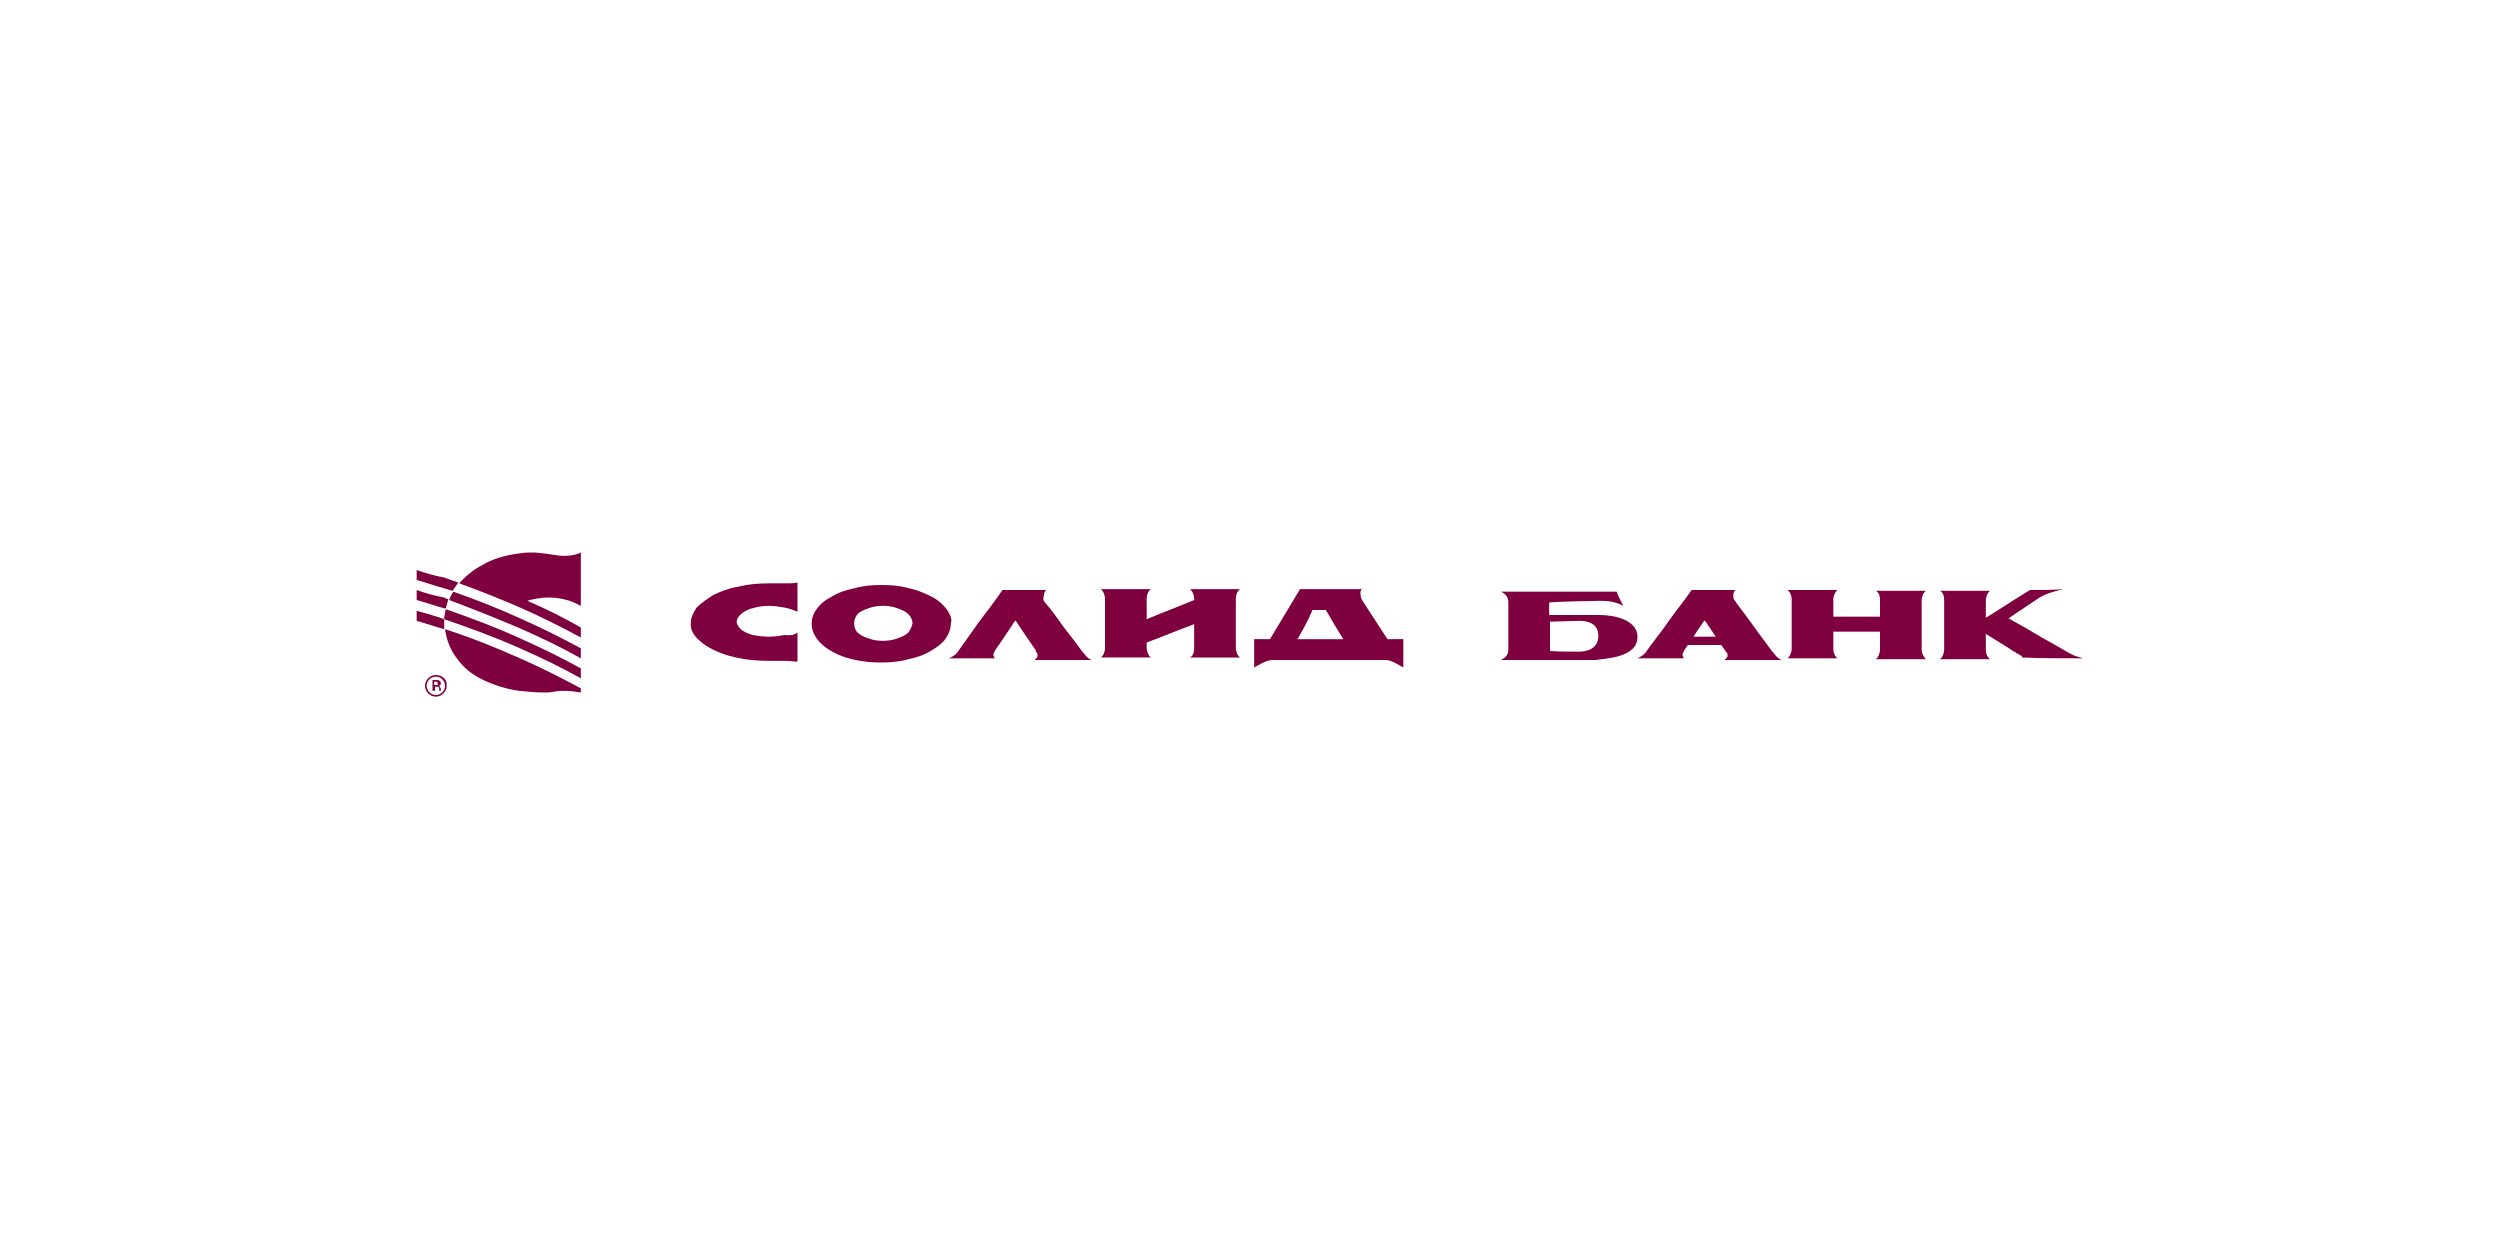 <?xml version="1.0" encoding="utf-8"?>
<!-- Generator: Adobe Illustrator 24.2.3, SVG Export Plug-In . SVG Version: 6.00 Build 0)  -->
<svg version="1.1" id="Слой_1" xmlns="http://www.w3.org/2000/svg" xmlns:xlink="http://www.w3.org/1999/xlink" x="0px" y="0px"
	 viewBox="0 0 300 150" style="enable-background:new 0 0 300 150;" xml:space="preserve">
<style type="text/css">
	.st0{fill-rule:evenodd;clip-rule:evenodd;fill:#7F003F;}
</style>
<g>
	<path class="st0" d="M52.4,82.2c-0.1,0-0.2,0-0.3,0c0-0.1,0-0.3,0-0.4c0.1,0,0.2,0,0.2,0c0.2,0,0.2,0,0.2,0.2
		C52.6,82.1,52.6,82.2,52.4,82.2z M52.7,82.3c0.2-0.1,0.2-0.2,0.2-0.3c0-0.3-0.3-0.4-0.4-0.4c-0.2,0-0.4,0-0.6,0c0,0.4,0,0.9,0,1.3
		c0.1,0,0.2,0,0.3,0c0-0.2,0-0.4,0-0.5c0.1,0,0.1,0,0.2,0c0,0,0,0,0.1,0c0.2,0,0.2,0.1,0.2,0.2c0,0.2,0,0.2,0,0.3c0.1,0,0.2,0,0.2,0
		c0-0.1,0-0.1,0-0.3C52.8,82.5,52.8,82.4,52.7,82.3L52.7,82.3z M52.3,83.4c-0.6,0-1.1-0.5-1.1-1.1c0-0.6,0.5-1.1,1.1-1.1
		c0.6,0,1.1,0.5,1.1,1.1C53.4,82.9,52.9,83.4,52.3,83.4L52.3,83.4z M52.3,81c-0.7,0-1.3,0.6-1.3,1.3c0,0.7,0.6,1.3,1.3,1.3
		c0.7,0,1.3-0.6,1.3-1.3C53.7,81.6,53.1,81,52.3,81z"/>
	<path class="st0" d="M50,74.5c1.1,0.3,2.2,0.7,3.3,1c0,0,0-0.1,0-0.1c0-0.2,0-0.4,0-0.6c0-0.2,0-0.3,0-0.5c-1.1-0.4-2.2-0.7-3.3-1
		C50,73.7,50,74.1,50,74.5L50,74.5z M53.3,74.3C53.3,74.3,53.3,74.3,53.3,74.3c3.2,1.1,6.2,2.2,9.1,3.5c2.5,1.1,5,2.3,7.3,3.6
		c0-0.4,0-0.8,0-1.2c-2.4-1.3-4.8-2.5-7.3-3.6c-2.8-1.3-5.8-2.4-8.9-3.5c-0.1,0.3-0.1,0.6-0.2,1C53.3,74.2,53.3,74.2,53.3,74.3
		L53.3,74.3z M50,70.8c0,0.4,0,0.8,0,1.2c1.1,0.3,2.2,0.7,3.3,1c0.1,0,0.1,0,0.2,0c0.1-0.4,0.2-0.7,0.3-1.1c-0.2,0-0.3-0.1-0.5-0.2
		C52.2,71.5,51.1,71.2,50,70.8L50,70.8z M50,68.4c0,0.4,0,0.8,0,1.2c1.1,0.3,2.2,0.7,3.3,1c0.3,0.1,0.7,0.2,1,0.3
		c0.2-0.3,0.5-0.7,0.7-1c-0.6-0.2-1.2-0.4-1.7-0.6C52.2,69.1,51.1,68.8,50,68.4L50,68.4z M57.8,81.5c1.4,0.7,3,1.2,4.5,1.4
		c1,0.1,2,0.2,3,0.2c0.3,0,0.7,0,1.2-0.1c0.5-0.1,0.9-0.1,1.2-0.1c0.8,0,1.4,0.1,2,0.2c0-0.2,0-0.3,0-0.5c-2.4-1.3-4.8-2.5-7.3-3.6
		c-2.9-1.3-5.9-2.5-9-3.5c0.2,1.4,0.7,2.6,1.5,3.6C55.6,80.1,56.6,80.9,57.8,81.5z M62.4,75.4c2.5,1.1,5,2.3,7.3,3.6
		c0-0.4,0-0.8,0-1.2c-2.4-1.3-4.8-2.5-7.3-3.6c-2.6-1.2-5.2-2.2-8-3.2c-0.2,0.3-0.4,0.7-0.5,1C56.8,73.1,59.6,74.2,62.4,75.4z
		 M68,72c0.5,0.1,1.1,0.4,1.7,0.7c0-1.1,0-2.1,0-3.2c0-1.1,0-2.1,0-3.2c-0.8,0.4-1.6,0.4-2.2,0.4c-0.6,0-1.2-0.2-3.3-0.4
		c-0.6,0-1.2,0-1.8,0.1c-1.7,0.2-3.4,0.7-4.5,1.4c-1,0.5-2,1.3-2.8,2.2c2.5,0.9,5,1.9,7.3,2.9c2.5,1.1,4.9,2.3,7.3,3.6
		c0-0.4,0-0.8,0-1.2c-2.1-1.2-3.9-2.1-6.4-3.2c0.5-0.2,1.7-0.4,2.5-0.4C66.6,71.7,67.3,71.8,68,72L68,72z"/>
	<path class="st0" d="M137.6,74.3c1.9-0.8,3.8-1.5,5.7-2.3c0-0.1,0-0.1,0-0.2c0-0.3-0.2-0.9-0.5-1.1c2,0,4,0,6,0
		c-0.3,0.2-0.5,0.7-0.5,1.1c0,1,0,2,0,3c0,1,0,2,0,3c0,0.3,0.2,0.9,0.5,1.1c-2,0-4,0-6,0c0.4-0.2,0.5-0.7,0.5-1.1c0-1,0-1.9,0-2.9
		c-1.9,0.7-3.8,1.5-5.7,2.2c0,0.2,0,0.5,0,0.7c0,0.3,0.2,0.9,0.5,1.1c-2,0-4,0-6,0c0.3-0.2,0.5-0.7,0.5-1.1c0-1,0-2,0-3c0-1,0-2,0-3
		c0-0.3-0.2-0.9-0.5-1.1c2,0,4,0,6,0c-0.3,0.2-0.5,0.7-0.5,1.1C137.6,72.7,137.6,73.5,137.6,74.3L137.6,74.3z"/>
	<path class="st0" d="M125.6,70.8c-1.8,0-3.5,0-5.3,0c-0.9,1.3-1.8,2.5-2.8,3.8c-0.9,1.3-1.8,2.5-2.7,3.8c-0.2,0.2-0.5,0.4-0.9,0.6
		c1.8,0,3.6,0,5.5,0c-0.1-0.1-0.2-0.3-0.2-0.4c0-0.1,0.1-0.4,0.3-0.7c0.8-1.1,1.5-2.2,2.3-3.4c0,0,0,0,0.1,0
		c0.7,1.1,1.5,2.2,2.3,3.4c0,0,0.1,0.1,0.1,0.3c0.1,0.1,0.2,0.2,0.2,0.3c0,0.1,0,0.1,0,0.2c0,0.2-0.1,0.3-0.3,0.4c0,0,0,0,0,0.1
		c2.2,0,4.5,0,6.8,0c-0.3-0.1-0.5-0.3-0.6-0.4c-0.2-0.2-0.3-0.4-0.6-0.7c-0.7-1-1.5-2-2.2-2.9c-0.7-1-1.4-2-2.2-2.9
		c-0.2-0.2-0.2-0.4-0.2-0.5C125.3,71.3,125.3,70.9,125.6,70.8L125.6,70.8z"/>
	<path class="st0" d="M157.5,73.2c0.5,0,1.1,0,1.6,0c0.7,1.2,1.4,2.4,2.1,3.5c-1.8,0-3.7,0-5.5,0C156.4,75.5,157,74.4,157.5,73.2
		L157.5,73.2z M166.5,76.7c-0.5-0.8-1-1.5-1.5-2.3c-0.5-0.8-1-1.5-1.5-2.3c-0.1-0.2-0.2-0.4-0.2-0.5c0-0.1-0.2-0.8,0.2-0.9
		c-2.5,0-5,0-7.5,0c-0.6,1-1.2,2-1.8,3c-0.6,1-1.2,2-1.8,3c-0.6,0-1.3,0-1.9,0c0,1.1,0,2.3,0,3.4c0.4-0.2,1.4-0.9,2.2-0.9
		c4.5,0,9.1,0,13.6,0c0.7,0,1.7,0.7,2.1,0.9c0-1.1,0-2.3,0-3.4C167.8,76.7,167.1,76.7,166.5,76.7L166.5,76.7z"/>
	<path class="st0" d="M109,75.9c-0.3,0.3-0.7,0.5-1.3,0.7c-0.5,0.2-1.1,0.3-1.8,0.3c-0.6,0-1.2-0.1-1.7-0.3c-0.6-0.2-1-0.4-1.3-0.7
		c-0.3-0.3-0.4-0.7-0.4-1.1c0-0.4,0.1-0.7,0.4-1.1c0.3-0.3,0.7-0.5,1.3-0.7c0.5-0.2,1.1-0.3,1.8-0.3c0.6,0,1.2,0.1,1.7,0.3
		c0.6,0.2,1,0.4,1.3,0.7c0.3,0.3,0.5,0.7,0.5,1.1C109.4,75.3,109.2,75.6,109,75.9L109,75.9z M113.6,73.1c-0.4-0.5-1-1.1-1.8-1.5
		c-0.8-0.4-1.7-0.8-2.7-1c-1-0.3-2.1-0.4-3.3-0.4c-1.2,0-2.3,0.1-3.3,0.4c-1,0.2-1.9,0.5-2.7,1c-0.8,0.4-1.4,0.9-1.8,1.5
		c-0.4,0.5-0.6,1.1-0.6,1.8c0,0.8,0.4,1.6,1.1,2.3c0.7,0.7,1.8,1.3,3,1.7c1.3,0.4,2.7,0.6,4.2,0.6c1.2,0,2.3-0.1,3.3-0.4
		c1-0.2,1.9-0.5,2.7-1c0.7-0.4,1.4-0.9,1.8-1.5c0.4-0.6,0.6-1.2,0.6-1.8C114.3,74.3,114,73.7,113.6,73.1z"/>
	<path class="st0" d="M95.7,75.9c0,1.2,0,2.4,0,3.5c-0.4,0-0.9-0.1-1.5-0.1c-0.2,0-0.5,0-0.9,0c-0.4,0-0.7,0-1,0
		c-1.8,0-3.4-0.2-4.8-0.6c-1.4-0.4-2.6-1-3.4-1.7c-0.9-0.7-1.3-1.5-1.2-2.3c0-0.6,0.3-1.2,0.7-1.8c0.5-0.5,1.2-1,2-1.5
		c0.8-0.4,1.8-0.8,3-1c1.2-0.3,2.4-0.4,3.7-0.4c0.2,0,0.6,0,1,0c0.4,0,0.7,0,0.9,0c0.6,0,1.1,0,1.5-0.1c0,1.2,0,2.3,0,3.5
		c-0.5-0.2-1-0.4-1.6-0.5c-0.6-0.1-1.2-0.2-1.8-0.2c-0.7,0-1.4,0.1-2,0.3c-0.6,0.1-1,0.4-1.4,0.7c-0.3,0.3-0.5,0.6-0.5,0.9
		c0,0.3,0.2,0.6,0.5,0.9c0.3,0.3,0.8,0.5,1.4,0.7c0.6,0.1,1.2,0.2,2,0.2c0.7,0,1.3-0.1,1.9-0.2C94.8,76.3,95.3,76.2,95.7,75.9
		L95.7,75.9z"/>
	<path class="st0" d="M196.5,76.4c0-1.6-1.9-2.6-4.7-2.6c-2,0-3.9,0-5.9,0c0-0.5,0-1,0-1.5c0.8-0.1,5.2-0.2,6-0.2
		c0.7,0,1.8,0,2.9,0.6c-0.3-0.6-0.6-1.1-0.8-1.7c-4.7,0-9.3,0-13.9,0c0.7,0.3,0.9,0.8,0.9,1.3c0,0.9,0,1.9,0,2.8c0,0.9,0,1.9,0,2.8
		c0,0.5-0.1,0.9-0.9,1.3c3.8,0,7.6,0,11.4,0C192.5,79,196.5,79,196.5,76.4L196.5,76.4z M189.4,78.2c-0.3,0-3.1,0-3.4-0.1
		c0-0.1,0-0.3,0-0.4c0-1,0-2.1,0-3.1c0.3,0,3.2-0.1,3.5-0.1c1.2,0,2.3,0.4,2.3,1.8C191.8,77.3,191.2,78.2,189.4,78.2L189.4,78.2z"/>
	<path class="st0" d="M208.3,70.8c-1.8,0-3.6,0-5.3,0c-0.9,1.3-1.9,2.5-2.8,3.8c-0.9,1.3-1.9,2.5-2.8,3.8c-0.2,0.2-0.5,0.4-0.9,0.6
		c1.8,0,3.7,0,5.6,0c-0.1-0.1-0.2-0.3-0.2-0.4c0-0.1,0.1-0.4,0.3-0.7c0.8-1.1,1.5-2.3,2.3-3.4c0,0,0,0,0.1,0
		c0.8,1.1,1.5,2.3,2.3,3.4c0,0,0.1,0.1,0.2,0.3c0.1,0.1,0.2,0.2,0.2,0.3c0,0.1,0,0.2,0,0.2c0,0.2-0.1,0.3-0.3,0.4c0,0,0,0.1,0,0.1
		c2.3,0,4.5,0,6.8,0c-0.3-0.1-0.5-0.3-0.6-0.4c-0.2-0.2-0.3-0.4-0.6-0.7c-0.7-1-1.5-2-2.2-3c-0.7-1-1.5-2-2.2-3
		c-0.2-0.2-0.2-0.4-0.2-0.5C208,71.3,208,70.9,208.3,70.8L208.3,70.8z"/>
	<path class="st0" d="M207.5,77.4c-1.8,0-3.7,0-5.5,0c0-0.3,0-0.7,0-1c1.8,0,3.7,0,5.5,0C207.5,76.7,207.5,77.1,207.5,77.4
		L207.5,77.4z"/>
	<path class="st0" d="M230.6,78c0-1,0-2,0-3c0-1,0-2,0-3c0-0.3,0.2-0.9,0.5-1.1c-2,0-4,0-6,0c0.4,0.2,0.5,0.7,0.5,1.1c0,1,0,2,0,3
		c0,1,0,2,0,3c0,0.3-0.2,0.9-0.5,1.1c2,0,4,0,6,0C230.8,78.8,230.6,78.3,230.6,78L230.6,78z"/>
	<path class="st0" d="M220,71.9c0-0.3,0.2-0.9,0.5-1.1c-2,0-4,0-6,0c0.3,0.2,0.5,0.7,0.5,1.1c0,1,0,2,0,3c0,1,0,2,0,3
		c0,0.3-0.2,0.9-0.5,1.1c2,0,4,0,6,0c-0.3-0.2-0.5-0.7-0.5-1.1c0-1,0-2,0-3C220,73.9,220,72.9,220,71.9L220,71.9z"/>
	<path class="st0" d="M228.9,75.8c-3.8,0-7.6,0-11.3,0c0-0.6,0-1.2,0-1.8c3.8,0,7.6,0,11.4,0C228.9,74.6,228.9,75.2,228.9,75.8
		L228.9,75.8z"/>
	<path class="st0" d="M238.3,78c0-1,0-2,0-3c0-1,0-2,0-3c0-0.3,0.2-0.9,0.5-1.1c-2,0-4,0-6,0c0.4,0.2,0.5,0.7,0.5,1.1c0,1,0,2,0,3
		c0,1,0,2,0,3c0,0.3-0.2,0.9-0.5,1.1c2,0,4,0,6,0C238.4,78.8,238.3,78.3,238.3,78L238.3,78z"/>
	<path class="st0" d="M242.5,78.9C242.5,78.9,242.5,79,242.5,78.9c2.5,0.1,5,0.1,7.5,0.1c-0.4-0.1-0.7-0.2-1-0.3
		c-0.3-0.1-0.6-0.3-1-0.5c-1.3-0.8-2.7-1.5-4-2.3c-1.3-0.8-2.7-1.5-4-2.3c-1,0.6-1.9,1.1-2.9,1.7c1.5,1,3.1,1.9,4.6,2.9
		c0.1,0,0.2,0.1,0.3,0.2c0.2,0.1,0.3,0.1,0.4,0.2c0.1,0.1,0.1,0.1,0.2,0.1C242.7,78.8,242.7,78.9,242.5,78.9L242.5,78.9z"/>
	<path class="st0" d="M243.6,70.8c-2,1.2-3.9,2.5-5.9,3.7c0.4,0.4,0.8,0.8,1.2,1.2c1.5-1.1,4.2-2.9,5.1-3.5c1-0.7,1.5-1,3.6-1.5
		C246.3,70.8,245,70.8,243.6,70.8L243.6,70.8z"/>
</g>
</svg>
